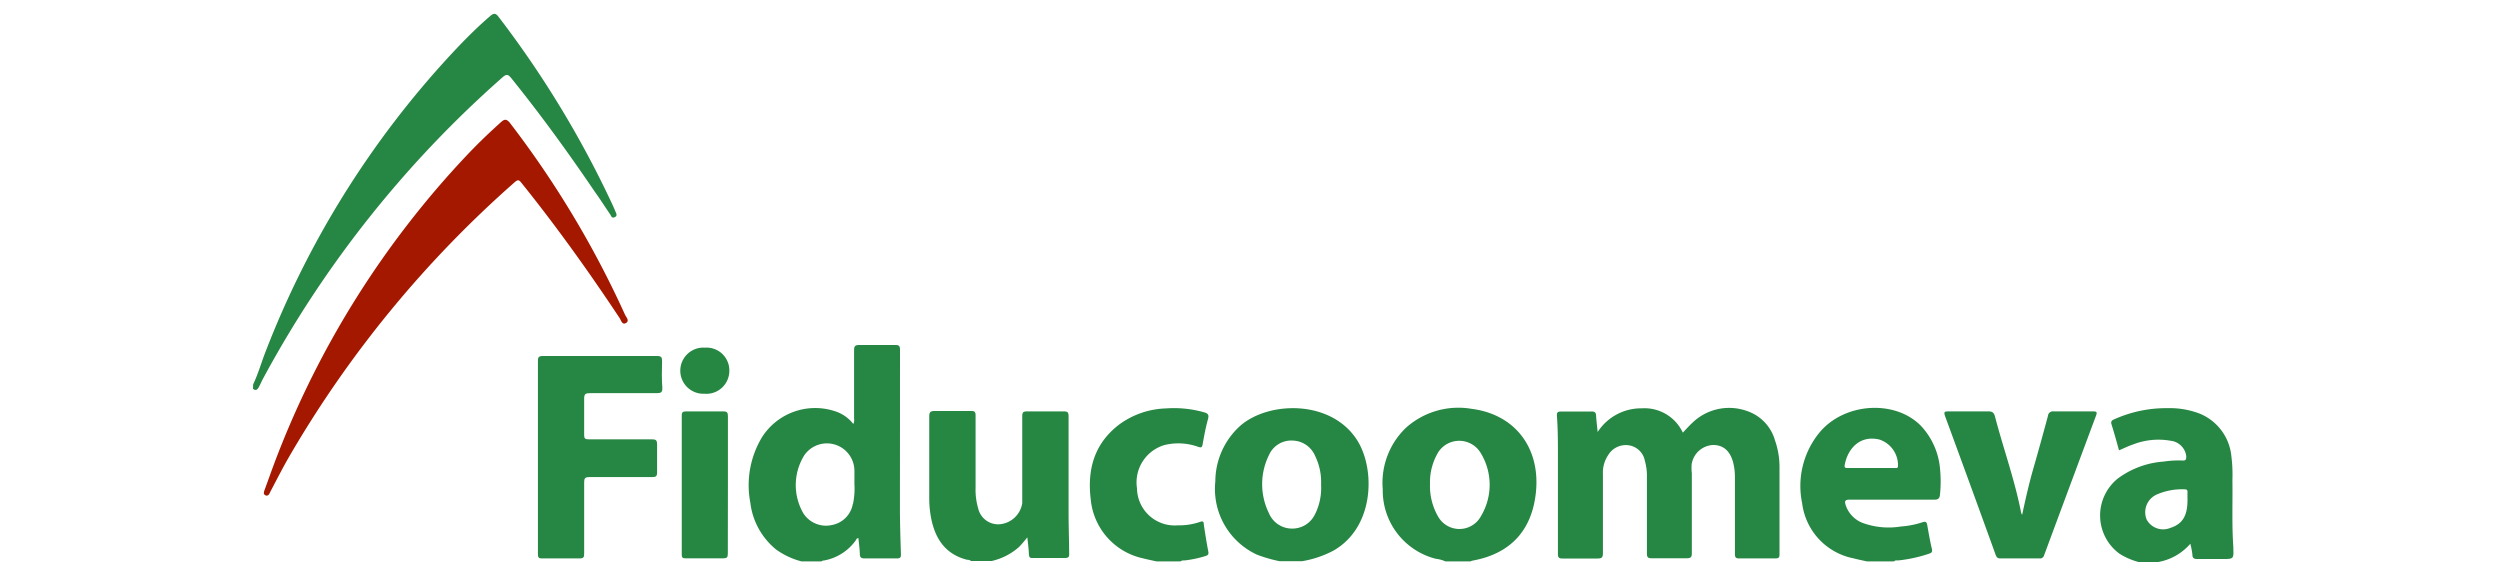 <svg id="Capa_1" data-name="Capa 1" xmlns="http://www.w3.org/2000/svg" viewBox="0 0 300 70"><defs><style>.cls-1{fill:#268643;}.cls-2{fill:#a51800;}.cls-3{fill:#268743;}</style></defs><g id="kIbE1T.tif"><path class="cls-1" d="M30.38,46.12c.62-1.3,1-2.68,1.52-4A111.45,111.45,0,0,1,54.13,6.52c1.49-1.6,3-3.14,4.69-4.59.4-.36.66-.38,1,.08A121.28,121.28,0,0,1,73.49,24.55c.12.27.24.53.35.8s.29.53-.07.71-.43-.15-.56-.35C72.59,24.8,72,23.87,71.37,23c-3.16-4.66-6.46-9.21-10-13.6-.38-.47-.58-.56-1.08-.11a130.84,130.84,0,0,0-28.7,36.1c-.19.35-.34.72-.53,1.06s-.37.46-.7.21Z"/><path class="cls-2" d="M32,59.48c-.41-.08-.37-.35-.26-.66.48-1.3.94-2.62,1.44-3.92A110.54,110.54,0,0,1,55.86,18.8c1.37-1.46,2.81-2.85,4.3-4.18.39-.35.64-.33,1,.09A117.35,117.35,0,0,1,75,37.76c.14.3.58.72.12,1s-.59-.33-.77-.6c-3.7-5.57-7.58-11-11.78-16.22-.27-.33-.4-.43-.79-.09a132.43,132.43,0,0,0-27.11,33c-.79,1.37-1.5,2.78-2.24,4.18C32.33,59.22,32.29,59.44,32,59.48Z"/><path class="cls-1" d="M108,42c0-.46-.1-.61-.58-.6-1.44,0-2.88,0-4.32,0-.52,0-.61.18-.61.64,0,2.73,0,5.46,0,8.19a1.12,1.12,0,0,1-.09.65,4.51,4.51,0,0,0-2.19-1.53,7.57,7.57,0,0,0-8.76,3.1,11.14,11.14,0,0,0-1.41,7.87,8.54,8.54,0,0,0,3.08,5.61,9.05,9.05,0,0,0,3.08,1.44h2.38c.11-.12.26-.1.4-.13a6,6,0,0,0,3.7-2.38c.07-.11.11-.28.33-.29.06.64.15,1.27.17,1.9,0,.44.19.55.61.54,1.27,0,2.54,0,3.82,0,.41,0,.52-.11.5-.52-.06-1.87-.12-3.75-.12-5.62Q108,51.44,108,42Zm-5.66,18.47A3.12,3.12,0,0,1,99.84,63a3.23,3.23,0,0,1-3.43-1.39,6.76,6.76,0,0,1,.12-7,3.3,3.3,0,0,1,6,1.84c0,.54,0,1.08,0,1.62A9,9,0,0,1,102.36,60.47Z"/><path class="cls-3" d="M128.23,61.85c0-4,0-7.92,0-11.87,0-.44-.07-.62-.57-.61-1.48,0-3,0-4.44,0-.46,0-.55.15-.55.57,0,2.81,0,5.62,0,8.44,0,.68,0,1.37,0,2a3,3,0,0,1-2.7,2.53,2.46,2.46,0,0,1-2.59-1.91,7.9,7.9,0,0,1-.31-2.47q0-4.34,0-8.68c0-.4-.1-.54-.52-.53-1.46,0-2.92,0-4.38,0-.51,0-.66.12-.66.65,0,3.22,0,6.45,0,9.68a12.58,12.58,0,0,0,.24,2.6c.49,2.39,1.67,4.2,4.17,4.89.19.06.42,0,.59.18H119a7.4,7.4,0,0,0,3.28-1.68c.34-.35.65-.72,1-1.16.07.71.16,1.3.18,1.89s.14.61.62.59q1.84,0,3.69,0c.45,0,.55-.12.53-.55C128.29,64.93,128.24,63.39,128.23,61.85Z"/><path class="cls-1" d="M176.59,49.06a9.43,9.43,0,0,0-7.85,2.25,9.15,9.15,0,0,0-2.81,7.4,8.45,8.45,0,0,0,6.35,8.34,4,4,0,0,1,1.18.32h3a1,1,0,0,1,.22-.09c4.56-.82,7.15-3.61,7.63-8.2C184.86,53.76,181.81,49.72,176.59,49.06Zm1.13,12.87a2.94,2.94,0,0,1-5.18,0,7.32,7.32,0,0,1-.94-3.86,7,7,0,0,1,1-3.82,3,3,0,0,1,5.06.07A7.31,7.31,0,0,1,177.72,61.93Z"/><path class="cls-1" d="M148.94,51a9,9,0,0,0-3.1,6.77,8.68,8.68,0,0,0,5,8.79,16.88,16.88,0,0,0,2.69.78h2.75a12.49,12.49,0,0,0,3.76-1.28c5-2.88,5-10,2.73-13.37C159.65,48,152.39,48.13,148.94,51Zm8.92,10.57a3,3,0,0,1-2.75,1.86,3,3,0,0,1-2.83-1.83,7.87,7.87,0,0,1,0-7,2.92,2.92,0,0,1,2.88-1.73,3,3,0,0,1,2.64,1.81,7.12,7.12,0,0,1,.73,3.45A7.14,7.14,0,0,1,157.86,61.6Z"/><path class="cls-1" d="M268,65.9a2,2,0,0,0,0-.25c-.19-2.69-.07-5.37-.11-8.06a17.45,17.45,0,0,0-.12-2.8,6.16,6.16,0,0,0-3.82-5.16,10,10,0,0,0-3.86-.65,15.14,15.14,0,0,0-6.32,1.31c-.27.12-.52.22-.39.63.32,1,.61,2.07.9,3.12.59-.25,1.13-.52,1.7-.71a8.38,8.38,0,0,1,4.49-.44,2.13,2.13,0,0,1,1.88,1.82c0,.37,0,.59-.47.55a12.09,12.09,0,0,0-2.25.13,10.5,10.5,0,0,0-5.45,2,5.69,5.69,0,0,0,.15,9.05,8.34,8.34,0,0,0,2.29,1H259a6.65,6.65,0,0,0,3.84-2.19,9.06,9.06,0,0,1,.25,1.32c0,.46.26.52.65.51,1.06,0,2.13,0,3.19,0S268.05,67,268,65.9ZM262.5,60c0,1.91-.61,2.89-2.06,3.35a2.25,2.25,0,0,1-2.84-1,2.33,2.33,0,0,1,1.19-3,7.63,7.63,0,0,1,3.4-.63c.25,0,.32.12.31.35S262.5,59.71,262.5,60Z"/><path class="cls-1" d="M230.54,51.13c-3.12-3.22-9.25-2.83-12.23.81a10.11,10.11,0,0,0-2.05,8.46,7.71,7.71,0,0,0,6.16,6.6c.53.14,1.08.25,1.62.37h3.25c.14-.18.35-.1.52-.12a17,17,0,0,0,3.66-.8c.28-.1.45-.18.36-.57-.23-.95-.39-1.91-.56-2.87-.06-.34-.17-.47-.54-.35a10.68,10.68,0,0,1-2.62.52,9.08,9.08,0,0,1-4.62-.44,3.45,3.45,0,0,1-2-2.1c-.16-.49-.11-.69.49-.68,3.38,0,6.76,0,10.14,0,.49,0,.64-.17.68-.63a15.39,15.39,0,0,0,0-3.11A8.6,8.6,0,0,0,230.54,51.13Zm-2.78,4.79c0,.31-.24.24-.41.24h-5.63c-.22,0-.41,0-.36-.33.3-1.79,1.67-3.66,4.15-3.09A3.24,3.24,0,0,1,227.76,55.92Z"/><path class="cls-1" d="M144.45,62.89c0-.33-.14-.37-.42-.27a7.74,7.74,0,0,1-2.7.42,4.52,4.52,0,0,1-4.89-4.44,4.67,4.67,0,0,1,3.28-5.19,7,7,0,0,1,4.06.21c.32.1.46.12.53-.28.18-1,.37-2.05.65-3.05.16-.57-.06-.7-.53-.83a13.26,13.26,0,0,0-4.52-.45,10,10,0,0,0-5.59,1.92c-3,2.28-3.87,5.39-3.43,9A8,8,0,0,0,137.16,67c.54.14,1.09.25,1.63.37h2.88c.17-.16.39-.1.59-.13a13.62,13.62,0,0,0,2.38-.51c.26-.08.43-.17.36-.52C144.79,65.11,144.61,64,144.45,62.89Z"/><path class="cls-1" d="M213,52.85a5.23,5.23,0,0,0-3.42-3.55,6.34,6.34,0,0,0-6.5,1.44c-.4.37-.75.77-1.14,1.18A5.07,5.07,0,0,0,197,49a6.21,6.21,0,0,0-5.28,2.84c-.08-.77-.15-1.35-.19-1.93,0-.38-.14-.54-.56-.53q-1.81,0-3.63,0c-.42,0-.54.12-.51.53.14,1.85.12,3.7.12,5.55,0,3.67,0,7.34,0,11,0,.43.11.57.55.56,1.4,0,2.8,0,4.19,0,.52,0,.66-.12.66-.64,0-3.17,0-6.33,0-9.5a3.73,3.73,0,0,1,.62-2.25,2.47,2.47,0,0,1,2.51-1.19,2.3,2.3,0,0,1,1.9,1.84,6.61,6.61,0,0,1,.25,2c0,3.05,0,6.09,0,9.13,0,.47.13.59.6.58,1.39,0,2.79,0,4.19,0,.53,0,.6-.18.6-.64,0-3.19,0-6.37,0-9.56A5.32,5.32,0,0,1,203,55.7a2.73,2.73,0,0,1,2.58-2.3c1.24,0,2.06.73,2.42,2.18a7.25,7.25,0,0,1,.19,1.74c0,3,0,6.08,0,9.12,0,.41.07.58.53.57q2.16,0,4.32,0c.44,0,.51-.15.5-.53,0-3.48,0-7,0-10.44A9.63,9.63,0,0,0,213,52.85Z"/><path class="cls-1" d="M79.45,43.35c0-.49-.1-.63-.61-.63-4.56,0-9.13,0-13.7,0-.53,0-.6.19-.59.64,0,3.83,0,7.66,0,11.5s0,7.75,0,11.62c0,.39.07.54.5.53,1.5,0,3,0,4.51,0,.45,0,.54-.14.54-.56,0-2.85,0-5.71,0-8.56,0-.48.09-.64.61-.64,2.52,0,5,0,7.57,0,.43,0,.58-.11.57-.56,0-1.12,0-2.25,0-3.37,0-.47-.12-.6-.59-.6-2.55,0-5.09,0-7.64,0-.41,0-.53-.12-.52-.53,0-1.46,0-2.92,0-4.37,0-.55.18-.64.68-.64,2.67,0,5.34,0,8,0,.52,0,.73-.08.7-.66C79.4,45.51,79.42,44.43,79.45,43.35Z"/><path class="cls-1" d="M251.2,49.37c-1.59,0-3.18,0-4.76,0a.58.58,0,0,0-.68.52q-.88,3.28-1.82,6.55c-.49,1.74-.89,3.5-1.28,5.33a1,1,0,0,1-.12-.22c-.76-3.93-2.13-7.7-3.14-11.56-.12-.45-.3-.63-.8-.62-1.59,0-3.17,0-4.76,0-.46,0-.62,0-.43.57q3.06,8.31,6.07,16.64c.11.29.22.43.57.43,1.56,0,3.13,0,4.69,0a.49.49,0,0,0,.55-.37q3.11-8.39,6.24-16.78C251.67,49.48,251.63,49.37,251.2,49.37Z"/><path class="cls-3" d="M87.35,58.18c0-2.75,0-5.5,0-8.25,0-.43-.11-.57-.56-.56-1.48,0-3,0-4.44,0-.38,0-.54.06-.54.5q0,8.34,0,16.68c0,.35.09.45.45.45,1.5,0,3,0,4.5,0,.48,0,.58-.12.58-.59C87.34,63.68,87.35,60.93,87.35,58.18Z"/><path class="cls-3" d="M84.61,41.72a2.77,2.77,0,1,0-.09,5.53,2.76,2.76,0,0,0,3-2.72A2.73,2.73,0,0,0,84.61,41.72Z"/></g></svg>